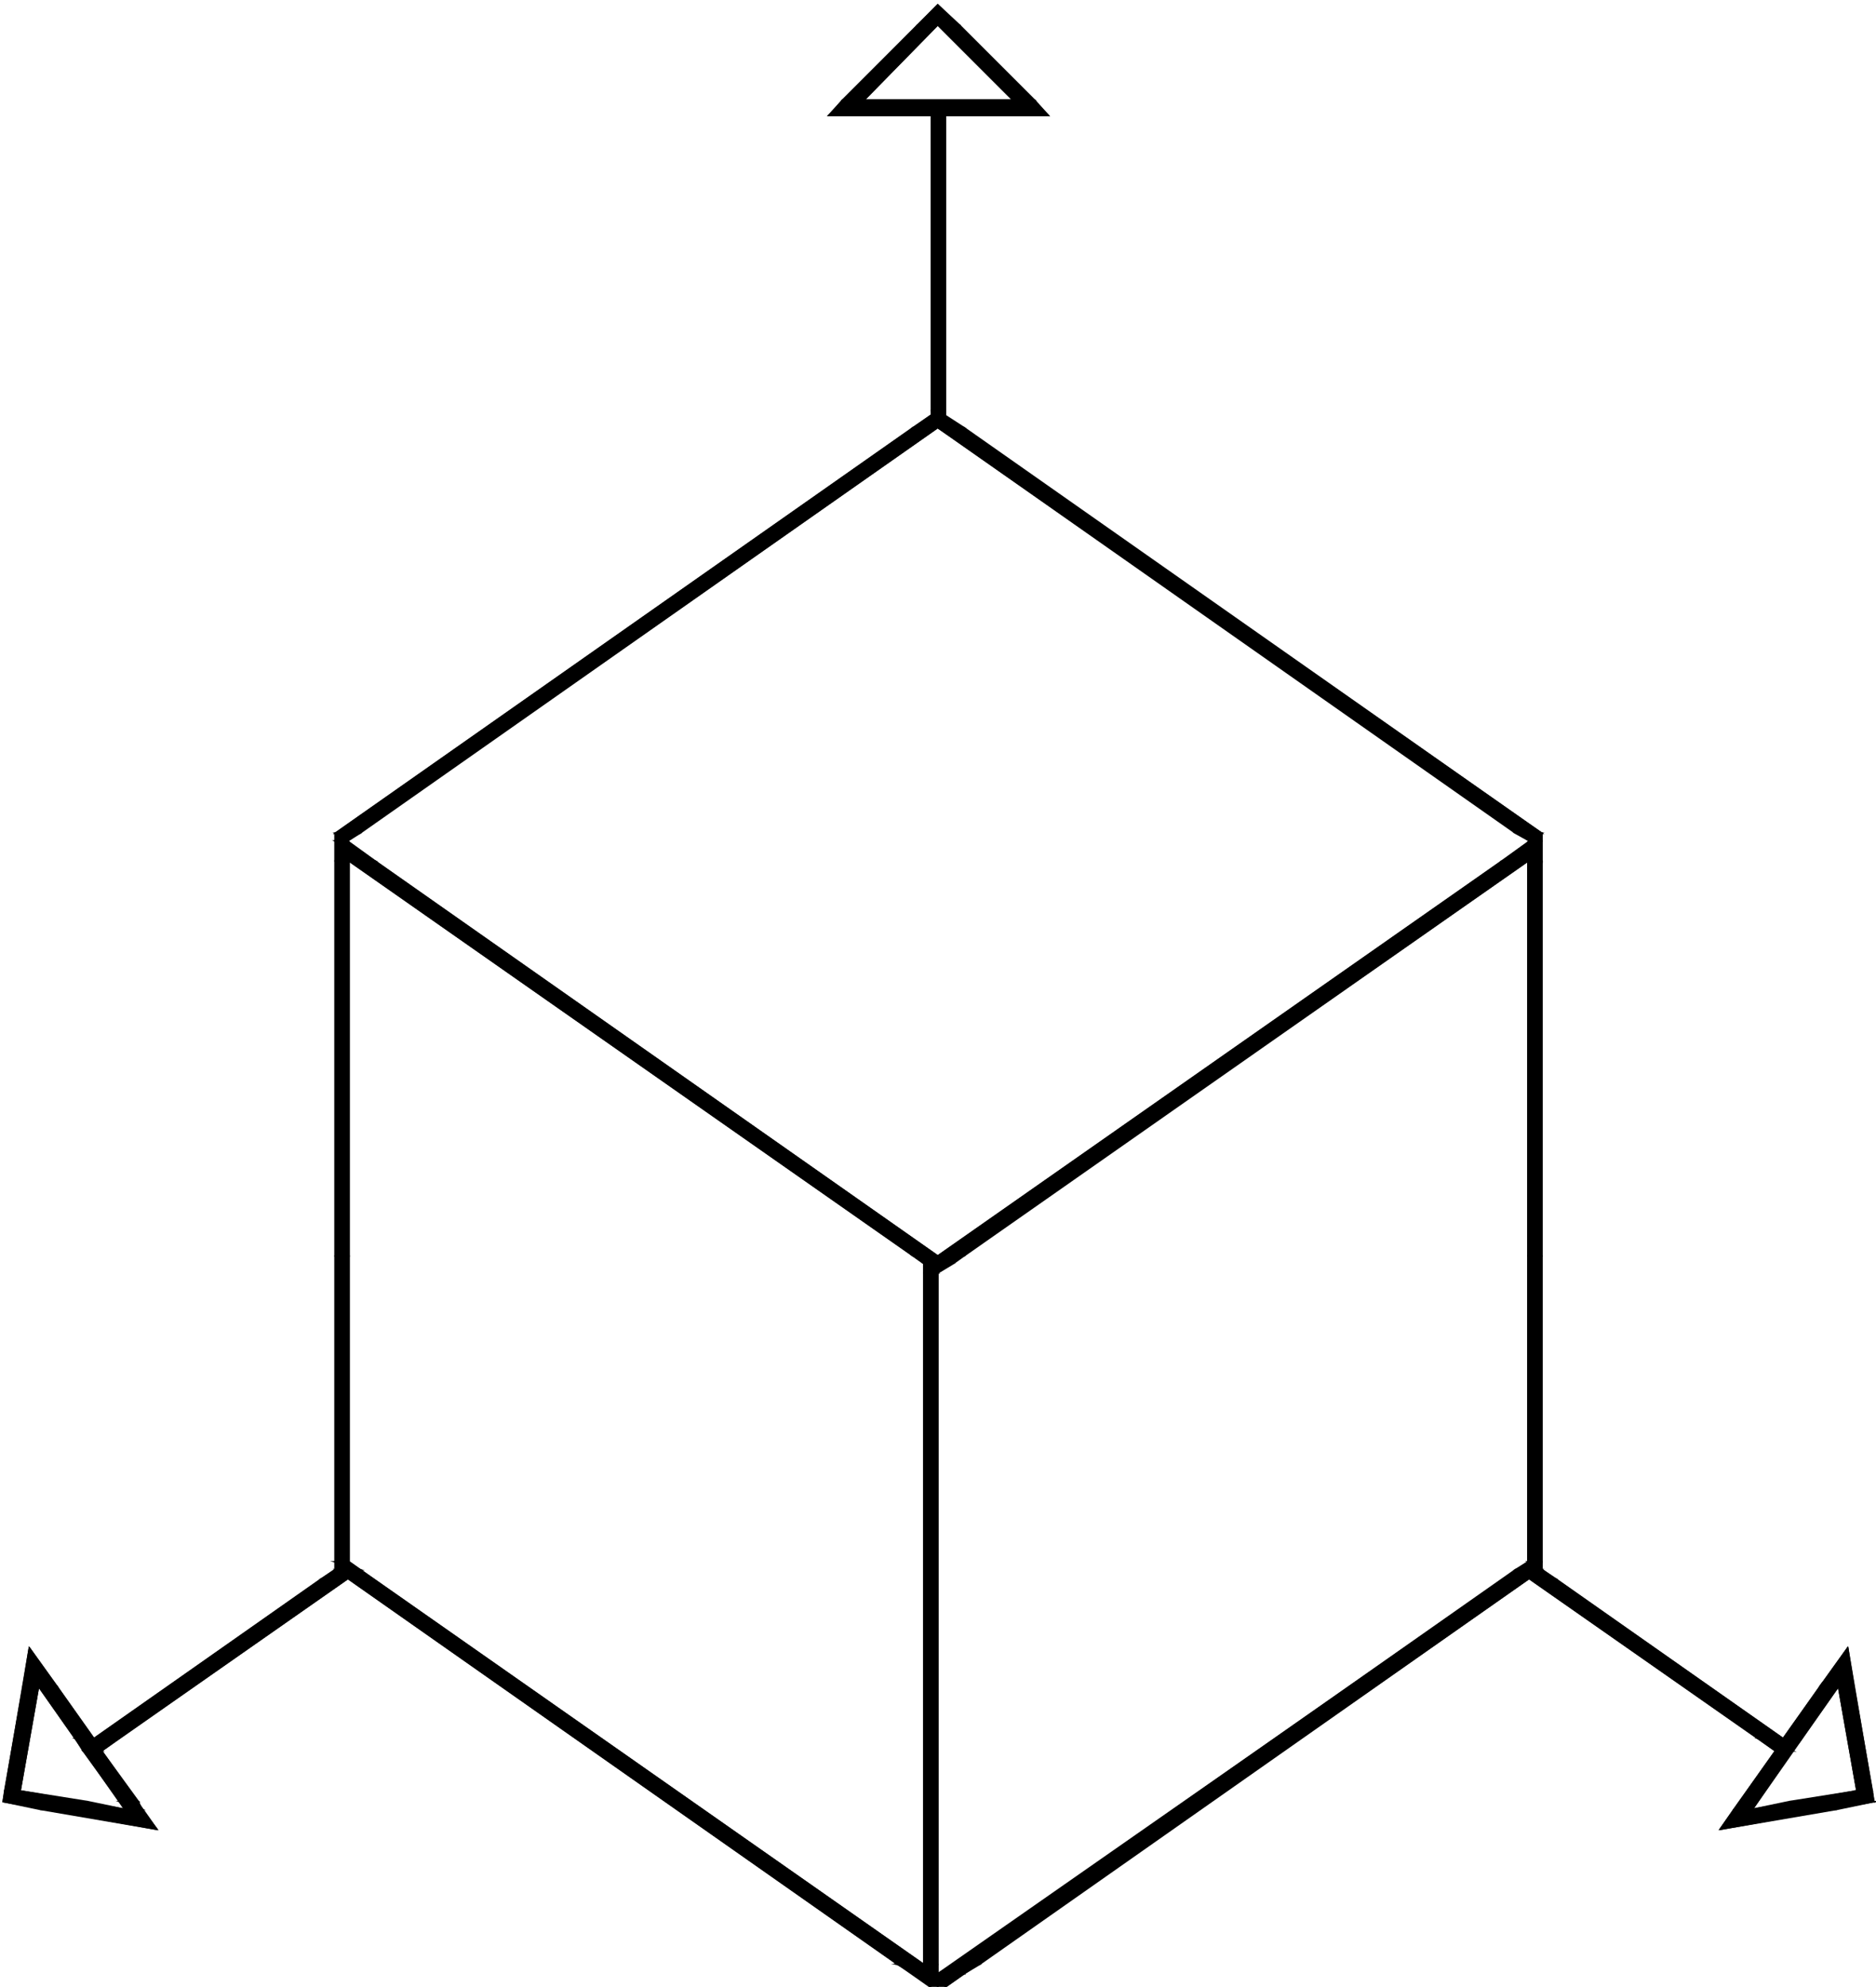 <?xml version="1.0" encoding="UTF-8" standalone="no"?> <!-- Created with Inkscape (http://www.inkscape.org/) --> <svg xmlns:inkscape="http://www.inkscape.org/namespaces/inkscape" xmlns:sodipodi="http://sodipodi.sourceforge.net/DTD/sodipodi-0.dtd" xmlns="http://www.w3.org/2000/svg" xmlns:svg="http://www.w3.org/2000/svg" width="51.749mm" height="54.809mm" viewBox="0 0 51.749 54.809" version="1.1" id="svg1" xml:space="preserve"><defs id="defs1"><clipPath id="clipPath319"><path d="M 0,639 H 6779 V 3849 H 0 V 639" transform="translate(-2.0833333e-6)" id="path319"></path></clipPath><clipPath id="clipPath321"><path d="M 0,639 H 6779 V 3849 H 0 V 639" transform="translate(-2.0833333e-6)" id="path321"></path></clipPath><clipPath id="clipPath323"><path d="M 0,639 H 6779 V 3849 H 0 V 639" transform="translate(-2.0833333e-6)" id="path323"></path></clipPath><clipPath id="clipPath325"><path d="M 0,639 H 6779 V 3849 H 0 V 639" transform="translate(-2.0833333e-6)" id="path325"></path></clipPath><clipPath id="clipPath327"><path d="M 0,639 H 6779 V 3849 H 0 V 639" transform="translate(-2.0833333e-6)" id="path327"></path></clipPath><clipPath id="clipPath329"><path d="M 0,639 H 6779 V 3849 H 0 V 639" transform="translate(-2.0833333e-6)" id="path329"></path></clipPath><clipPath id="clipPath331"><path d="M 0,639 H 6779 V 3849 H 0 V 639" transform="translate(-2.0833333e-6)" id="path331"></path></clipPath><clipPath id="clipPath333"><path d="M 0,639 H 6779 V 3849 H 0 V 639" transform="translate(-2.0833333e-6)" id="path333"></path></clipPath><clipPath id="clipPath335"><path d="M 0,639 H 6779 V 3849 H 0 V 639" transform="translate(-2.0833333e-6)" id="path335"></path></clipPath><clipPath id="clipPath337"><path d="M 0,639 H 6779 V 3849 H 0 V 639" transform="translate(-2.0833333e-6)" id="path337"></path></clipPath><clipPath id="clipPath339"><path d="M 0,639 H 6779 V 3849 H 0 V 639" transform="translate(-2.0833333e-6)" id="path339"></path></clipPath><clipPath id="clipPath341"><path d="M 0,639 H 6779 V 3849 H 0 V 639" transform="translate(-2.0833333e-6)" id="path341"></path></clipPath><clipPath id="clipPath343"><path d="M 0,639 H 6779 V 3849 H 0 V 639" transform="translate(-2.0833333e-6)" id="path343"></path></clipPath><clipPath id="clipPath345"><path d="M 0,639 H 6779 V 3849 H 0 V 639" transform="translate(-2.0833333e-6)" id="path345"></path></clipPath><clipPath id="clipPath347"><path d="M 0,639 H 6779 V 3849 H 0 V 639" transform="translate(-2.0833333e-6)" id="path347"></path></clipPath><clipPath id="clipPath349"><path d="M 0,639 H 6779 V 3849 H 0 V 639" transform="translate(-2.0833333e-6)" id="path349"></path></clipPath><clipPath id="clipPath351"><path d="M 0,639 H 6779 V 3849 H 0 V 639" transform="translate(-2.0833333e-6)" id="path351"></path></clipPath><clipPath id="clipPath353"><path d="M 0,639 H 6779 V 3849 H 0 V 639" transform="translate(-2.0833333e-6)" id="path353"></path></clipPath><clipPath id="clipPath355"><path d="M 0,639 H 6779 V 3849 H 0 V 639" transform="translate(-2.0833333e-6)" id="path355"></path></clipPath><clipPath id="clipPath357"><path d="M 0,639 H 6779 V 3849 H 0 V 639" transform="translate(-2.0833333e-6)" id="path357"></path></clipPath><clipPath id="clipPath359"><path d="M 0,639 H 6779 V 3849 H 0 V 639" transform="translate(-2.0833333e-6)" id="path359"></path></clipPath><clipPath id="clipPath361"><path d="M 0,639 H 6779 V 3849 H 0 V 639" transform="translate(-2.0833333e-6)" id="path361"></path></clipPath><clipPath id="clipPath369"><path d="M 0,639 H 6779 V 3849 H 0 V 639" transform="translate(-2.0833333e-6)" id="path369"></path></clipPath><clipPath id="clipPath371"><path d="M 0,639 H 6779 V 3849 H 0 V 639" transform="translate(-2.0833333e-6)" id="path371"></path></clipPath><clipPath id="clipPath373"><path d="M 0,639 H 6779 V 3849 H 0 V 639" transform="translate(-2.0833333e-6)" id="path373"></path></clipPath><clipPath id="clipPath375"><path d="M 0,639 H 6779 V 3849 H 0 V 639" transform="translate(-2.0833333e-6)" id="path375"></path></clipPath><clipPath id="clipPath377"><path d="M 0,639 H 6779 V 3849 H 0 V 639" transform="translate(-2.0833333e-6)" id="path377"></path></clipPath><clipPath id="clipPath379"><path d="M 0,639 H 6779 V 3849 H 0 V 639" transform="translate(-2.0833333e-6)" id="path379"></path></clipPath><clipPath id="clipPath381"><path d="M 0,639 H 6779 V 3849 H 0 V 639" transform="translate(-2.0833333e-6)" id="path381"></path></clipPath><clipPath id="clipPath383"><path d="M 0,639 H 6779 V 3849 H 0 V 639" transform="translate(-2.0833333e-6)" id="path383"></path></clipPath><clipPath id="clipPath385"><path d="M 0,639 H 6779 V 3849 H 0 V 639" transform="translate(-2.0833333e-6)" id="path385"></path></clipPath><clipPath id="clipPath387"><path d="M 0,639 H 6779 V 3849 H 0 V 639" transform="translate(-2.0833333e-6)" id="path387"></path></clipPath><clipPath id="clipPath389"><path d="M 0,639 H 6779 V 3849 H 0 V 639" transform="translate(-2.0833333e-6)" id="path389"></path></clipPath><clipPath id="clipPath391"><path d="M 0,639 H 6779 V 3849 H 0 V 639" transform="translate(-2.0833333e-6)" id="path391"></path></clipPath><clipPath id="clipPath393"><path d="M 0,639 H 6779 V 3849 H 0 V 639" transform="translate(-2.0833333e-6)" id="path393"></path></clipPath><clipPath id="clipPath395"><path d="M 0,639 H 6779 V 3849 H 0 V 639" transform="translate(-2.0833333e-6)" id="path395"></path></clipPath><clipPath id="clipPath397"><path d="M 0,639 H 6779 V 3849 H 0 V 639" transform="translate(-2.0833333e-6)" id="path397"></path></clipPath><clipPath id="clipPath399"><path d="M 0,639 H 6779 V 3849 H 0 V 639" transform="translate(-2.0833333e-6)" id="path399"></path></clipPath><clipPath id="clipPath401"><path d="M 0,639 H 6779 V 3849 H 0 V 639" transform="translate(-2.0833333e-6)" id="path401"></path></clipPath><clipPath id="clipPath403"><path d="M 0,639 H 6779 V 3849 H 0 V 639" transform="translate(-2.0833333e-6)" id="path403"></path></clipPath><clipPath id="clipPath405"><path d="M 0,639 H 6779 V 3849 H 0 V 639" transform="translate(-2.0833333e-6)" id="path405"></path></clipPath><clipPath id="clipPath407"><path d="M 0,639 H 6779 V 3849 H 0 V 639" transform="translate(-2.0833333e-6)" id="path407"></path></clipPath><clipPath id="clipPath409"><path d="M 0,639 H 6779 V 3849 H 0 V 639" transform="translate(-2.0833333e-6)" id="path409"></path></clipPath><clipPath id="clipPath411"><path d="M 0,639 H 6779 V 3849 H 0 V 639" transform="translate(-2.0833333e-6)" id="path411"></path></clipPath><clipPath id="clipPath413"><path d="M 0,639 H 6779 V 3849 H 0 V 639" transform="translate(-2.0833333e-6)" id="path413"></path></clipPath><clipPath id="clipPath415"><path d="M 0,639 H 6779 V 3849 H 0 V 639" transform="translate(-2.0833333e-6)" id="path415"></path></clipPath><clipPath id="clipPath417"><path d="M 0,639 H 6779 V 3849 H 0 V 639" transform="translate(-2.0833333e-6)" id="path417"></path></clipPath><clipPath id="clipPath419"><path d="M 0,639 H 6779 V 3849 H 0 V 639" transform="translate(-2.0833333e-6)" id="path419"></path></clipPath><clipPath id="clipPath421"><path d="M 0,639 H 6779 V 3849 H 0 V 639" transform="translate(-2.0833333e-6)" id="path421"></path></clipPath><clipPath id="clipPath423"><path d="M 0,639 H 6779 V 3849 H 0 V 639" transform="translate(-2.0833333e-6)" id="path423"></path></clipPath></defs><g id="layer-oc2" inkscape:groupmode="layer" inkscape:label="0" transform="matrix(0.265,0,0,0.265,-40.093,-66.519)"><path id="path317" d="M 0,3848 H 6778 V 639 H 0 v 3209" style="fill:none;stroke:#000000;stroke-width:1;stroke-linecap:round;stroke-linejoin:round;stroke-miterlimit:10;stroke-dasharray:none;stroke-opacity:1" transform="matrix(0.16,0,0,-0.16,18.667,756)"></path><g id="g2"><path id="path318" d="m 1439,2889 17,-11 h -33 z" style="fill:#000000;fill-opacity:1;fill-rule:nonzero;stroke:#000000;stroke-width:1;stroke-linecap:round;stroke-linejoin:miter;stroke-miterlimit:10;stroke-dasharray:none;stroke-opacity:1" transform="matrix(0.16,0,0,-0.16,18.667,756)" clip-path="url(#clipPath319)"></path><path id="path320" d="m 1063,2614 h -16 l 8,-5 z m -16,0 8,-5 h -8 z" style="fill:#000000;fill-opacity:1;fill-rule:nonzero;stroke:#000000;stroke-width:1;stroke-linecap:round;stroke-linejoin:miter;stroke-miterlimit:10;stroke-dasharray:none;stroke-opacity:1" transform="matrix(0.16,0,0,-0.16,18.667,756)" clip-path="url(#clipPath321)"></path><path id="path322" d="m 1439,2878 376,-264 h 17 z m 376,-264 h 17 l -8,-5 z m 17,0 -8,-5 h 8 z" style="fill:#000000;fill-opacity:1;fill-rule:nonzero;stroke:#000000;stroke-width:1;stroke-linecap:round;stroke-linejoin:miter;stroke-miterlimit:10;stroke-dasharray:none;stroke-opacity:1" transform="matrix(0.16,0,0,-0.16,18.667,756)" clip-path="url(#clipPath323)"></path><path id="path324" d="m 1439,2878 h 17 l 376,-264 z" style="fill:#000000;fill-opacity:1;fill-rule:nonzero;stroke:#000000;stroke-width:1;stroke-linecap:round;stroke-linejoin:miter;stroke-miterlimit:10;stroke-dasharray:none;stroke-opacity:1" transform="matrix(0.16,0,0,-0.16,18.667,756)" clip-path="url(#clipPath325)"></path><path id="path326" d="m 1439,2878 h -16 l -360,-264 z m -16,0 -360,-264 h -16 z" style="fill:#000000;fill-opacity:1;fill-rule:nonzero;stroke:#000000;stroke-width:1;stroke-linecap:round;stroke-linejoin:miter;stroke-miterlimit:10;stroke-dasharray:none;stroke-opacity:1" transform="matrix(0.16,0,0,-0.16,18.667,756)" clip-path="url(#clipPath327)"></path><path id="path328" d="m 1832,2609 h -8 l 8,-13 z m -8,0 8,-13 h -26 z" style="fill:#000000;fill-opacity:1;fill-rule:nonzero;stroke:#000000;stroke-width:1;stroke-linecap:round;stroke-linejoin:miter;stroke-miterlimit:10;stroke-dasharray:none;stroke-opacity:1" transform="matrix(0.16,0,0,-0.16,18.667,756)" clip-path="url(#clipPath329)"></path><path id="path330" d="m 1055,2609 h -8 l 26,-13 z m -8,0 26,-13 h -26 z" style="fill:#000000;fill-opacity:1;fill-rule:nonzero;stroke:#000000;stroke-width:1;stroke-linecap:round;stroke-linejoin:miter;stroke-miterlimit:10;stroke-dasharray:none;stroke-opacity:1" transform="matrix(0.16,0,0,-0.16,18.667,756)" clip-path="url(#clipPath331)"></path><path id="path332" d="m 1832,2596 h -9 l 9,-257 z m -9,0 9,-257 h -9 z" style="fill:#000000;fill-opacity:1;fill-rule:nonzero;stroke:#000000;stroke-width:1;stroke-linecap:round;stroke-linejoin:miter;stroke-miterlimit:10;stroke-dasharray:none;stroke-opacity:1" transform="matrix(0.16,0,0,-0.16,18.667,756)" clip-path="url(#clipPath333)"></path><path id="path334" d="m 1823,2596 h -17 l -350,-257 z m -17,0 -350,-257 h -17 z" style="fill:#000000;fill-opacity:1;fill-rule:nonzero;stroke:#000000;stroke-width:1;stroke-linecap:round;stroke-linejoin:miter;stroke-miterlimit:10;stroke-dasharray:none;stroke-opacity:1" transform="matrix(0.16,0,0,-0.16,18.667,756)" clip-path="url(#clipPath335)"></path><path id="path336" d="m 1073,2596 h -17 l 383,-257 z m -17,0 383,-257 h -16 z" style="fill:#000000;fill-opacity:1;fill-rule:nonzero;stroke:#000000;stroke-width:1;stroke-linecap:round;stroke-linejoin:miter;stroke-miterlimit:10;stroke-dasharray:none;stroke-opacity:1" transform="matrix(0.16,0,0,-0.16,18.667,756)" clip-path="url(#clipPath337)"></path><path id="path338" d="m 1056,2596 h -9 l 9,-257 z m -9,0 9,-257 h -9 z" style="fill:#000000;fill-opacity:1;fill-rule:nonzero;stroke:#000000;stroke-width:1;stroke-linecap:round;stroke-linejoin:miter;stroke-miterlimit:10;stroke-dasharray:none;stroke-opacity:1" transform="matrix(0.16,0,0,-0.16,18.667,756)" clip-path="url(#clipPath339)"></path><path id="path340" d="m 1456,2339 h -33 l 26,-5 z m -33,0 26,-5 h -19 z m 26,-5 h -19 l 9,-6 z m -19,0 9,-6 h -9 z" style="fill:#000000;fill-opacity:1;fill-rule:nonzero;stroke:#000000;stroke-width:1;stroke-linecap:round;stroke-linejoin:miter;stroke-miterlimit:10;stroke-dasharray:none;stroke-opacity:1" transform="matrix(0.16,0,0,-0.16,18.667,756)" clip-path="url(#clipPath341)"></path><path id="path342" d="m 1832,2339 h -9 l 9,-199 z m -9,0 9,-199 h -9 z" style="fill:#000000;fill-opacity:1;fill-rule:nonzero;stroke:#000000;stroke-width:1;stroke-linecap:round;stroke-linejoin:miter;stroke-miterlimit:10;stroke-dasharray:none;stroke-opacity:1" transform="matrix(0.16,0,0,-0.16,18.667,756)" clip-path="url(#clipPath343)"></path><path id="path344" d="m 1056,2339 h -9 l 9,-199 z m -9,0 9,-199 h -9 z" style="fill:#000000;fill-opacity:1;fill-rule:nonzero;stroke:#000000;stroke-width:1;stroke-linecap:round;stroke-linejoin:miter;stroke-miterlimit:10;stroke-dasharray:none;stroke-opacity:1" transform="matrix(0.16,0,0,-0.16,18.667,756)" clip-path="url(#clipPath345)"></path><path id="path346" d="m 1832,2140 h -9 l 9,-5 z m -9,0 9,-5 h -17 z" style="fill:#000000;fill-opacity:1;fill-rule:nonzero;stroke:#000000;stroke-width:1;stroke-linecap:round;stroke-linejoin:miter;stroke-miterlimit:10;stroke-dasharray:none;stroke-opacity:1" transform="matrix(0.16,0,0,-0.16,18.667,756)" clip-path="url(#clipPath347)"></path><path id="path348" d="m 1056,2140 h -9 l 16,-5 z m -9,0 16,-5 h -16 z" style="fill:#000000;fill-opacity:1;fill-rule:nonzero;stroke:#000000;stroke-width:1;stroke-linecap:round;stroke-linejoin:miter;stroke-miterlimit:10;stroke-dasharray:none;stroke-opacity:1" transform="matrix(0.16,0,0,-0.16,18.667,756)" clip-path="url(#clipPath349)"></path><path id="path350" d="m 1832,2135 h -17 l -349,-257 z m -17,0 -349,-257 h -17 z" style="fill:#000000;fill-opacity:1;fill-rule:nonzero;stroke:#000000;stroke-width:1;stroke-linecap:round;stroke-linejoin:miter;stroke-miterlimit:10;stroke-dasharray:none;stroke-opacity:1" transform="matrix(0.16,0,0,-0.16,18.667,756)" clip-path="url(#clipPath351)"></path><path id="path352" d="m 1439,2328 h -9 l 9,-450 z m -9,0 9,-450 h -9 z" style="fill:#000000;fill-opacity:1;fill-rule:nonzero;stroke:#000000;stroke-width:1;stroke-linecap:round;stroke-linejoin:miter;stroke-miterlimit:10;stroke-dasharray:none;stroke-opacity:1" transform="matrix(0.16,0,0,-0.16,18.667,756)" clip-path="url(#clipPath353)"></path><path id="path354" d="m 1063,2135 h -16 l 383,-257 z m -16,0 383,-257 h -17 z" style="fill:#000000;fill-opacity:1;fill-rule:nonzero;stroke:#000000;stroke-width:1;stroke-linecap:round;stroke-linejoin:miter;stroke-miterlimit:10;stroke-dasharray:none;stroke-opacity:1" transform="matrix(0.16,0,0,-0.16,18.667,756)" clip-path="url(#clipPath355)"></path><path id="path356" d="m 1423,1872 h 16 v -12 z m 16,0 v -12 l 17,12 z" style="fill:#000000;fill-opacity:1;fill-rule:nonzero;stroke:#000000;stroke-width:1;stroke-linecap:round;stroke-linejoin:miter;stroke-miterlimit:10;stroke-dasharray:none;stroke-opacity:1" transform="matrix(0.16,0,0,-0.16,18.667,756)" clip-path="url(#clipPath357)"></path><path id="path358" d="m 1466,1878 h -17 l 7,-6 z m -17,0 7,-6 h -17 z" style="fill:#000000;fill-opacity:1;fill-rule:nonzero;stroke:#000000;stroke-width:1;stroke-linecap:round;stroke-linejoin:miter;stroke-miterlimit:10;stroke-dasharray:none;stroke-opacity:1" transform="matrix(0.16,0,0,-0.16,18.667,756)" clip-path="url(#clipPath359)"></path><path id="path360" d="m 1439,1878 h -26 l 26,-6 z m -26,0 26,-6 h -16 z" style="fill:#000000;fill-opacity:1;fill-rule:nonzero;stroke:#000000;stroke-width:1;stroke-linecap:round;stroke-linejoin:miter;stroke-miterlimit:10;stroke-dasharray:none;stroke-opacity:1" transform="matrix(0.16,0,0,-0.16,18.667,756)" clip-path="url(#clipPath361)"></path><path id="path362" d="M 1439,2328 V 1860" style="fill:none;stroke:#000000;stroke-width:1;stroke-linecap:round;stroke-linejoin:round;stroke-miterlimit:10;stroke-dasharray:none;stroke-opacity:1" transform="matrix(0.16,0,0,-0.16,18.667,756)"></path><path id="path363" d="M 1430,2334 V 1878" style="fill:none;stroke:#000000;stroke-width:1;stroke-linecap:round;stroke-linejoin:round;stroke-miterlimit:10;stroke-dasharray:none;stroke-opacity:1" transform="matrix(0.16,0,0,-0.16,18.667,756)"></path><path id="path364" d="m 1439,2339 -392,275" style="fill:none;stroke:#000000;stroke-width:1;stroke-linecap:round;stroke-linejoin:round;stroke-miterlimit:10;stroke-dasharray:none;stroke-opacity:1" transform="matrix(0.16,0,0,-0.16,18.667,756)"></path><path id="path365" d="m 1439,2328 -383,268" style="fill:none;stroke:#000000;stroke-width:1;stroke-linecap:round;stroke-linejoin:round;stroke-miterlimit:10;stroke-dasharray:none;stroke-opacity:1" transform="matrix(0.16,0,0,-0.16,18.667,756)"></path><path id="path366" d="m 1439,2339 393,275" style="fill:none;stroke:#000000;stroke-width:1;stroke-linecap:round;stroke-linejoin:round;stroke-miterlimit:10;stroke-dasharray:none;stroke-opacity:1" transform="matrix(0.16,0,0,-0.16,18.667,756)"></path><path id="path367" d="m 1439,2328 384,268" style="fill:none;stroke:#000000;stroke-width:1;stroke-linecap:round;stroke-linejoin:round;stroke-miterlimit:10;stroke-dasharray:none;stroke-opacity:1" transform="matrix(0.16,0,0,-0.16,18.667,756)"></path><path id="path368" d="m 1439,3153 14,-13 h -27 z" style="fill:#000000;fill-opacity:1;fill-rule:nonzero;stroke:#000000;stroke-width:1;stroke-linecap:round;stroke-linejoin:miter;stroke-miterlimit:10;stroke-dasharray:none;stroke-opacity:1" transform="matrix(0.16,0,0,-0.16,18.667,756)" clip-path="url(#clipPath369)"></path><path id="path370" d="m 1453,3140 h -14 l 63,-49 z m -14,0 63,-49 h -14 z" style="fill:#000000;fill-opacity:1;fill-rule:nonzero;stroke:#000000;stroke-width:1;stroke-linecap:round;stroke-linejoin:miter;stroke-miterlimit:10;stroke-dasharray:none;stroke-opacity:1" transform="matrix(0.16,0,0,-0.16,18.667,756)" clip-path="url(#clipPath371)"></path><path id="path372" d="m 1439,3140 h -13 l -35,-49 z m -13,0 -35,-49 h -14 z" style="fill:#000000;fill-opacity:1;fill-rule:nonzero;stroke:#000000;stroke-width:1;stroke-linecap:round;stroke-linejoin:miter;stroke-miterlimit:10;stroke-dasharray:none;stroke-opacity:1" transform="matrix(0.16,0,0,-0.16,18.667,756)" clip-path="url(#clipPath373)"></path><path id="path374" d="m 1502,3091 h -125 l 134,-10 z m -125,0 134,-10 h -143 z" style="fill:#000000;fill-opacity:1;fill-rule:nonzero;stroke:#000000;stroke-width:1;stroke-linecap:round;stroke-linejoin:miter;stroke-miterlimit:10;stroke-dasharray:none;stroke-opacity:1" transform="matrix(0.16,0,0,-0.16,18.667,756)" clip-path="url(#clipPath375)"></path><path id="path376" d="m 1435,2889 h 4 l -4,-3 z" style="fill:#000000;fill-opacity:1;fill-rule:nonzero;stroke:#000000;stroke-width:1;stroke-linecap:round;stroke-linejoin:miter;stroke-miterlimit:10;stroke-dasharray:none;stroke-opacity:1" transform="matrix(0.16,0,0,-0.16,18.667,756)" clip-path="url(#clipPath377)"></path><path id="path378" d="m 1439,2889 h 5 v -3 z" style="fill:#000000;fill-opacity:1;fill-rule:nonzero;stroke:#000000;stroke-width:1;stroke-linecap:round;stroke-linejoin:miter;stroke-miterlimit:10;stroke-dasharray:none;stroke-opacity:1" transform="matrix(0.16,0,0,-0.16,18.667,756)" clip-path="url(#clipPath379)"></path><path id="path380" d="m 1444,3081 h -9 l 9,-192 z m -9,0 9,-192 h -9 z" style="fill:#000000;fill-opacity:1;fill-rule:nonzero;stroke:#000000;stroke-width:1;stroke-linecap:round;stroke-linejoin:miter;stroke-miterlimit:10;stroke-dasharray:none;stroke-opacity:1" transform="matrix(0.16,0,0,-0.16,18.667,756)" clip-path="url(#clipPath381)"></path><path id="path382" d="m 1047,2135 8,-6 h -17 z" style="fill:#000000;fill-opacity:1;fill-rule:nonzero;stroke:#000000;stroke-width:1;stroke-linecap:round;stroke-linejoin:miter;stroke-miterlimit:10;stroke-dasharray:none;stroke-opacity:1" transform="matrix(0.16,0,0,-0.16,18.667,756)" clip-path="url(#clipPath383)"></path><path id="path384" d="m 1832,2135 9,-6 h -17 z" style="fill:#000000;fill-opacity:1;fill-rule:nonzero;stroke:#000000;stroke-width:1;stroke-linecap:round;stroke-linejoin:miter;stroke-miterlimit:10;stroke-dasharray:none;stroke-opacity:1" transform="matrix(0.16,0,0,-0.16,18.667,756)" clip-path="url(#clipPath385)"></path><path id="path386" d="m 848,2084 18,-25 h -22 z" style="fill:#000000;fill-opacity:1;fill-rule:nonzero;stroke:#000000;stroke-width:1;stroke-linecap:round;stroke-linejoin:miter;stroke-miterlimit:10;stroke-dasharray:none;stroke-opacity:1" transform="matrix(0.16,0,0,-0.16,18.667,756)" clip-path="url(#clipPath387)"></path><path id="path388" d="m 2031,2084 4,-25 h -22 z" style="fill:#000000;fill-opacity:1;fill-rule:nonzero;stroke:#000000;stroke-width:1;stroke-linecap:round;stroke-linejoin:miter;stroke-miterlimit:10;stroke-dasharray:none;stroke-opacity:1" transform="matrix(0.16,0,0,-0.16,18.667,756)" clip-path="url(#clipPath389)"></path><path id="path390" d="m 2025,2059 h -12 l -12,-34 z m -12,0 -12,-34 h -12 z" style="fill:#000000;fill-opacity:1;fill-rule:nonzero;stroke:#000000;stroke-width:1;stroke-linecap:round;stroke-linejoin:miter;stroke-miterlimit:10;stroke-dasharray:none;stroke-opacity:1" transform="matrix(0.16,0,0,-0.16,18.667,756)" clip-path="url(#clipPath391)"></path><path id="path392" d="m 1841,2129 h -17 l 165,-104 z m -17,0 165,-104 h -16 z" style="fill:#000000;fill-opacity:1;fill-rule:nonzero;stroke:#000000;stroke-width:1;stroke-linecap:round;stroke-linejoin:miter;stroke-miterlimit:10;stroke-dasharray:none;stroke-opacity:1" transform="matrix(0.16,0,0,-0.16,18.667,756)" clip-path="url(#clipPath393)"></path><path id="path394" d="m 1055,2129 h -17 L 906,2025 Z m -17,0 -132,-104 h -16 z" style="fill:#000000;fill-opacity:1;fill-rule:nonzero;stroke:#000000;stroke-width:1;stroke-linecap:round;stroke-linejoin:miter;stroke-miterlimit:10;stroke-dasharray:none;stroke-opacity:1" transform="matrix(0.16,0,0,-0.16,18.667,756)" clip-path="url(#clipPath395)"></path><path id="path396" d="m 866,2059 h -12 l 36,-34 z m -12,0 36,-34 h -12 z" style="fill:#000000;fill-opacity:1;fill-rule:nonzero;stroke:#000000;stroke-width:1;stroke-linecap:round;stroke-linejoin:miter;stroke-miterlimit:10;stroke-dasharray:none;stroke-opacity:1" transform="matrix(0.16,0,0,-0.16,18.667,756)" clip-path="url(#clipPath397)"></path><path id="path398" d="m 2001,2025 h -28 l 22,-8 z m -28,0 22,-8 h -11 z" style="fill:#000000;fill-opacity:1;fill-rule:nonzero;stroke:#000000;stroke-width:1;stroke-linecap:round;stroke-linejoin:miter;stroke-miterlimit:10;stroke-dasharray:none;stroke-opacity:1" transform="matrix(0.16,0,0,-0.16,18.667,756)" clip-path="url(#clipPath399)"></path><path id="path400" d="m 906,2025 h -28 l 17,-8 z m -28,0 17,-8 h -12 z" style="fill:#000000;fill-opacity:1;fill-rule:nonzero;stroke:#000000;stroke-width:1;stroke-linecap:round;stroke-linejoin:miter;stroke-miterlimit:10;stroke-dasharray:none;stroke-opacity:1" transform="matrix(0.16,0,0,-0.16,18.667,756)" clip-path="url(#clipPath401)"></path><path id="path402" d="m 2035,2059 h -10 l 22,-68 z m -10,0 22,-68 h -10 z" style="fill:#000000;fill-opacity:1;fill-rule:nonzero;stroke:#000000;stroke-width:1;stroke-linecap:round;stroke-linejoin:miter;stroke-miterlimit:10;stroke-dasharray:none;stroke-opacity:1" transform="matrix(0.16,0,0,-0.16,18.667,756)" clip-path="url(#clipPath403)"></path><path id="path404" d="m 854,2059 h -10 l -2,-68 z m -10,0 -2,-68 h -10 z" style="fill:#000000;fill-opacity:1;fill-rule:nonzero;stroke:#000000;stroke-width:1;stroke-linecap:round;stroke-linejoin:miter;stroke-miterlimit:10;stroke-dasharray:none;stroke-opacity:1" transform="matrix(0.16,0,0,-0.16,18.667,756)" clip-path="url(#clipPath405)"></path><path id="path406" d="m 2047,1991 h -10 l 11,-7 z m -10,0 11,-7 h -55 z" style="fill:#000000;fill-opacity:1;fill-rule:nonzero;stroke:#000000;stroke-width:1;stroke-linecap:round;stroke-linejoin:miter;stroke-miterlimit:10;stroke-dasharray:none;stroke-opacity:1" transform="matrix(0.16,0,0,-0.16,18.667,756)" clip-path="url(#clipPath407)"></path><path id="path408" d="m 895,2017 h -12 l 36,-33 z m -12,0 36,-33 h -12 z" style="fill:#000000;fill-opacity:1;fill-rule:nonzero;stroke:#000000;stroke-width:1;stroke-linecap:round;stroke-linejoin:miter;stroke-miterlimit:10;stroke-dasharray:none;stroke-opacity:1" transform="matrix(0.16,0,0,-0.16,18.667,756)" clip-path="url(#clipPath409)"></path><path id="path410" d="m 842,1991 h -10 l 54,-7 z m -10,0 54,-7 h -55 z" style="fill:#000000;fill-opacity:1;fill-rule:nonzero;stroke:#000000;stroke-width:1;stroke-linecap:round;stroke-linejoin:miter;stroke-miterlimit:10;stroke-dasharray:none;stroke-opacity:1" transform="matrix(0.16,0,0,-0.16,18.667,756)" clip-path="url(#clipPath411)"></path><path id="path412" d="m 855,1979 h 66 l 10,-13 z" style="fill:#000000;fill-opacity:1;fill-rule:nonzero;stroke:#000000;stroke-width:1;stroke-linecap:round;stroke-linejoin:miter;stroke-miterlimit:10;stroke-dasharray:none;stroke-opacity:1" transform="matrix(0.16,0,0,-0.16,18.667,756)" clip-path="url(#clipPath413)"></path><path id="path414" d="m 1957,1979 h 67 l -76,-13 z" style="fill:#000000;fill-opacity:1;fill-rule:nonzero;stroke:#000000;stroke-width:1;stroke-linecap:round;stroke-linejoin:miter;stroke-miterlimit:10;stroke-dasharray:none;stroke-opacity:1" transform="matrix(0.16,0,0,-0.16,18.667,756)" clip-path="url(#clipPath415)"></path><path id="path416" d="m 2048,1984 h -55 l 31,-5 z m -55,0 31,-5 h -55 z" style="fill:#000000;fill-opacity:1;fill-rule:nonzero;stroke:#000000;stroke-width:1;stroke-linecap:round;stroke-linejoin:miter;stroke-miterlimit:10;stroke-dasharray:none;stroke-opacity:1" transform="matrix(0.16,0,0,-0.16,18.667,756)" clip-path="url(#clipPath417)"></path><path id="path418" d="m 1995,2017 h -11 l -15,-38 z m -11,0 -15,-38 h -12 z" style="fill:#000000;fill-opacity:1;fill-rule:nonzero;stroke:#000000;stroke-width:1;stroke-linecap:round;stroke-linejoin:miter;stroke-miterlimit:10;stroke-dasharray:none;stroke-opacity:1" transform="matrix(0.16,0,0,-0.16,18.667,756)" clip-path="url(#clipPath419)"></path><path id="path420" d="m 919,1984 h -12 l 14,-5 z m -12,0 14,-5 h -11 z" style="fill:#000000;fill-opacity:1;fill-rule:nonzero;stroke:#000000;stroke-width:1;stroke-linecap:round;stroke-linejoin:miter;stroke-miterlimit:10;stroke-dasharray:none;stroke-opacity:1" transform="matrix(0.16,0,0,-0.16,18.667,756)" clip-path="url(#clipPath421)"></path><path id="path422" d="m 886,1984 h -55 l 79,-5 z m -55,0 79,-5 h -55 z" style="fill:#000000;fill-opacity:1;fill-rule:nonzero;stroke:#000000;stroke-width:1;stroke-linecap:round;stroke-linejoin:miter;stroke-miterlimit:10;stroke-dasharray:none;stroke-opacity:1" transform="matrix(0.16,0,0,-0.16,18.667,756)" clip-path="url(#clipPath423)"></path><path id="path424" d="m 1439,1860 -392,275" style="fill:none;stroke:#000000;stroke-width:1;stroke-linecap:round;stroke-linejoin:round;stroke-miterlimit:10;stroke-dasharray:none;stroke-opacity:1" transform="matrix(0.16,0,0,-0.16,18.667,756)"></path><path id="path425" d="m 1430,1878 -374,262" style="fill:none;stroke:#000000;stroke-width:1;stroke-linecap:round;stroke-linejoin:round;stroke-miterlimit:10;stroke-dasharray:none;stroke-opacity:1" transform="matrix(0.16,0,0,-0.16,18.667,756)"></path><path id="path426" d="m 1439,1860 393,275" style="fill:none;stroke:#000000;stroke-width:1;stroke-linecap:round;stroke-linejoin:round;stroke-miterlimit:10;stroke-dasharray:none;stroke-opacity:1" transform="matrix(0.16,0,0,-0.16,18.667,756)"></path><path id="path427" d="m 1439,1872 384,268" style="fill:none;stroke:#000000;stroke-width:1;stroke-linecap:round;stroke-linejoin:round;stroke-miterlimit:10;stroke-dasharray:none;stroke-opacity:1" transform="matrix(0.16,0,0,-0.16,18.667,756)"></path><path id="path428" d="m 1047,2135 v 479" style="fill:none;stroke:#000000;stroke-width:1;stroke-linecap:round;stroke-linejoin:round;stroke-miterlimit:10;stroke-dasharray:none;stroke-opacity:1" transform="matrix(0.16,0,0,-0.16,18.667,756)"></path><path id="path429" d="m 1056,2140 v 456" style="fill:none;stroke:#000000;stroke-width:1;stroke-linecap:round;stroke-linejoin:round;stroke-miterlimit:10;stroke-dasharray:none;stroke-opacity:1" transform="matrix(0.16,0,0,-0.16,18.667,756)"></path><path id="path430" d="M 1832,2614 V 2135" style="fill:none;stroke:#000000;stroke-width:1;stroke-linecap:round;stroke-linejoin:round;stroke-miterlimit:10;stroke-dasharray:none;stroke-opacity:1" transform="matrix(0.16,0,0,-0.16,18.667,756)"></path><path id="path431" d="M 1823,2596 V 2140" style="fill:none;stroke:#000000;stroke-width:1;stroke-linecap:round;stroke-linejoin:round;stroke-miterlimit:10;stroke-dasharray:none;stroke-opacity:1" transform="matrix(0.16,0,0,-0.16,18.667,756)"></path><path id="path432" d="M 1439,2889 1047,2614" style="fill:none;stroke:#000000;stroke-width:1;stroke-linecap:round;stroke-linejoin:round;stroke-miterlimit:10;stroke-dasharray:none;stroke-opacity:1" transform="matrix(0.16,0,0,-0.16,18.667,756)"></path><path id="path433" d="M 1439,2878 1055,2609" style="fill:none;stroke:#000000;stroke-width:1;stroke-linecap:round;stroke-linejoin:round;stroke-miterlimit:10;stroke-dasharray:none;stroke-opacity:1" transform="matrix(0.16,0,0,-0.16,18.667,756)"></path><path id="path434" d="m 1439,2889 393,-275" style="fill:none;stroke:#000000;stroke-width:1;stroke-linecap:round;stroke-linejoin:round;stroke-miterlimit:10;stroke-dasharray:none;stroke-opacity:1" transform="matrix(0.16,0,0,-0.16,18.667,756)"></path><path id="path435" d="m 1439,2878 385,-269" style="fill:none;stroke:#000000;stroke-width:1;stroke-linecap:round;stroke-linejoin:round;stroke-miterlimit:10;stroke-dasharray:none;stroke-opacity:1" transform="matrix(0.16,0,0,-0.16,18.667,756)"></path><path id="path436" d="M 1047,2135 890,2025" style="fill:none;stroke:#000000;stroke-width:1;stroke-linecap:round;stroke-linejoin:round;stroke-miterlimit:10;stroke-dasharray:none;stroke-opacity:1" transform="matrix(0.16,0,0,-0.16,18.667,756)"></path><path id="path437" d="M 1055,2129 895,2017" style="fill:none;stroke:#000000;stroke-width:1;stroke-linecap:round;stroke-linejoin:round;stroke-miterlimit:10;stroke-dasharray:none;stroke-opacity:1" transform="matrix(0.16,0,0,-0.16,18.667,756)"></path><path id="path438" d="m 890,2025 -42,59" style="fill:none;stroke:#000000;stroke-width:1;stroke-linecap:round;stroke-linejoin:round;stroke-miterlimit:10;stroke-dasharray:none;stroke-opacity:1" transform="matrix(0.16,0,0,-0.16,18.667,756)"></path><path id="path439" d="m 931,1966 -36,51" style="fill:none;stroke:#000000;stroke-width:1;stroke-linecap:round;stroke-linejoin:round;stroke-miterlimit:10;stroke-dasharray:none;stroke-opacity:1" transform="matrix(0.16,0,0,-0.16,18.667,756)"></path><path id="path440" d="m 848,2084 -17,-100 100,-18" style="fill:none;stroke:#000000;stroke-width:1;stroke-linecap:round;stroke-linejoin:round;stroke-miterlimit:10;stroke-dasharray:none;stroke-opacity:1" transform="matrix(0.16,0,0,-0.16,18.667,756)"></path><path id="path441" d="m 1435,2886 v 195" style="fill:none;stroke:#000000;stroke-width:1;stroke-linecap:round;stroke-linejoin:round;stroke-miterlimit:10;stroke-dasharray:none;stroke-opacity:1" transform="matrix(0.16,0,0,-0.16,18.667,756)"></path><path id="path442" d="m 1444,2886 v 195" style="fill:none;stroke:#000000;stroke-width:1;stroke-linecap:round;stroke-linejoin:round;stroke-miterlimit:10;stroke-dasharray:none;stroke-opacity:1" transform="matrix(0.16,0,0,-0.16,18.667,756)"></path><path id="path443" d="m 1435,3081 h -67" style="fill:none;stroke:#000000;stroke-width:1;stroke-linecap:round;stroke-linejoin:round;stroke-miterlimit:10;stroke-dasharray:none;stroke-opacity:1" transform="matrix(0.16,0,0,-0.16,18.667,756)"></path><path id="path444" d="m 1511,3081 h -67" style="fill:none;stroke:#000000;stroke-width:1;stroke-linecap:round;stroke-linejoin:round;stroke-miterlimit:10;stroke-dasharray:none;stroke-opacity:1" transform="matrix(0.16,0,0,-0.16,18.667,756)"></path><path id="path445" d="m 1368,3081 71,72 72,-72" style="fill:none;stroke:#000000;stroke-width:1;stroke-linecap:round;stroke-linejoin:round;stroke-miterlimit:10;stroke-dasharray:none;stroke-opacity:1" transform="matrix(0.16,0,0,-0.16,18.667,756)"></path><path id="path446" d="m 1832,2135 157,-110" style="fill:none;stroke:#000000;stroke-width:1;stroke-linecap:round;stroke-linejoin:round;stroke-miterlimit:10;stroke-dasharray:none;stroke-opacity:1" transform="matrix(0.16,0,0,-0.16,18.667,756)"></path><path id="path447" d="m 1824,2129 160,-112" style="fill:none;stroke:#000000;stroke-width:1;stroke-linecap:round;stroke-linejoin:round;stroke-miterlimit:10;stroke-dasharray:none;stroke-opacity:1" transform="matrix(0.16,0,0,-0.16,18.667,756)"></path><path id="path448" d="m 1989,2025 42,59" style="fill:none;stroke:#000000;stroke-width:1;stroke-linecap:round;stroke-linejoin:round;stroke-miterlimit:10;stroke-dasharray:none;stroke-opacity:1" transform="matrix(0.16,0,0,-0.16,18.667,756)"></path><path id="path449" d="m 1948,1966 36,51" style="fill:none;stroke:#000000;stroke-width:1;stroke-linecap:round;stroke-linejoin:round;stroke-miterlimit:10;stroke-dasharray:none;stroke-opacity:1" transform="matrix(0.16,0,0,-0.16,18.667,756)"></path><path id="path450" d="m 2031,2084 17,-100 -100,-18" style="fill:none;stroke:#000000;stroke-width:1;stroke-linecap:round;stroke-linejoin:round;stroke-miterlimit:10;stroke-dasharray:none;stroke-opacity:1" transform="matrix(0.16,0,0,-0.16,18.667,756)"></path><path id="path2027" d="m 1969,1979 56,80 12,-68 -68,-12" style="fill:none;stroke:#000000;stroke-width:1;stroke-linecap:round;stroke-linejoin:round;stroke-miterlimit:10;stroke-dasharray:none;stroke-opacity:1" transform="matrix(0.16,0,0,-0.16,18.667,756)"></path><path id="path2028" d="m 854,2059 56,-80 -68,12 12,68" style="fill:none;stroke:#000000;stroke-width:1;stroke-linecap:round;stroke-linejoin:round;stroke-miterlimit:10;stroke-dasharray:none;stroke-opacity:1" transform="matrix(0.16,0,0,-0.16,18.667,756)"></path><path id="path2029" d="m 1391,3091 48,49 49,-49 h -97" style="fill:none;stroke:#000000;stroke-width:1;stroke-linecap:round;stroke-linejoin:round;stroke-miterlimit:10;stroke-dasharray:none;stroke-opacity:1" transform="matrix(0.16,0,0,-0.16,18.667,756)"></path></g></g></svg> 